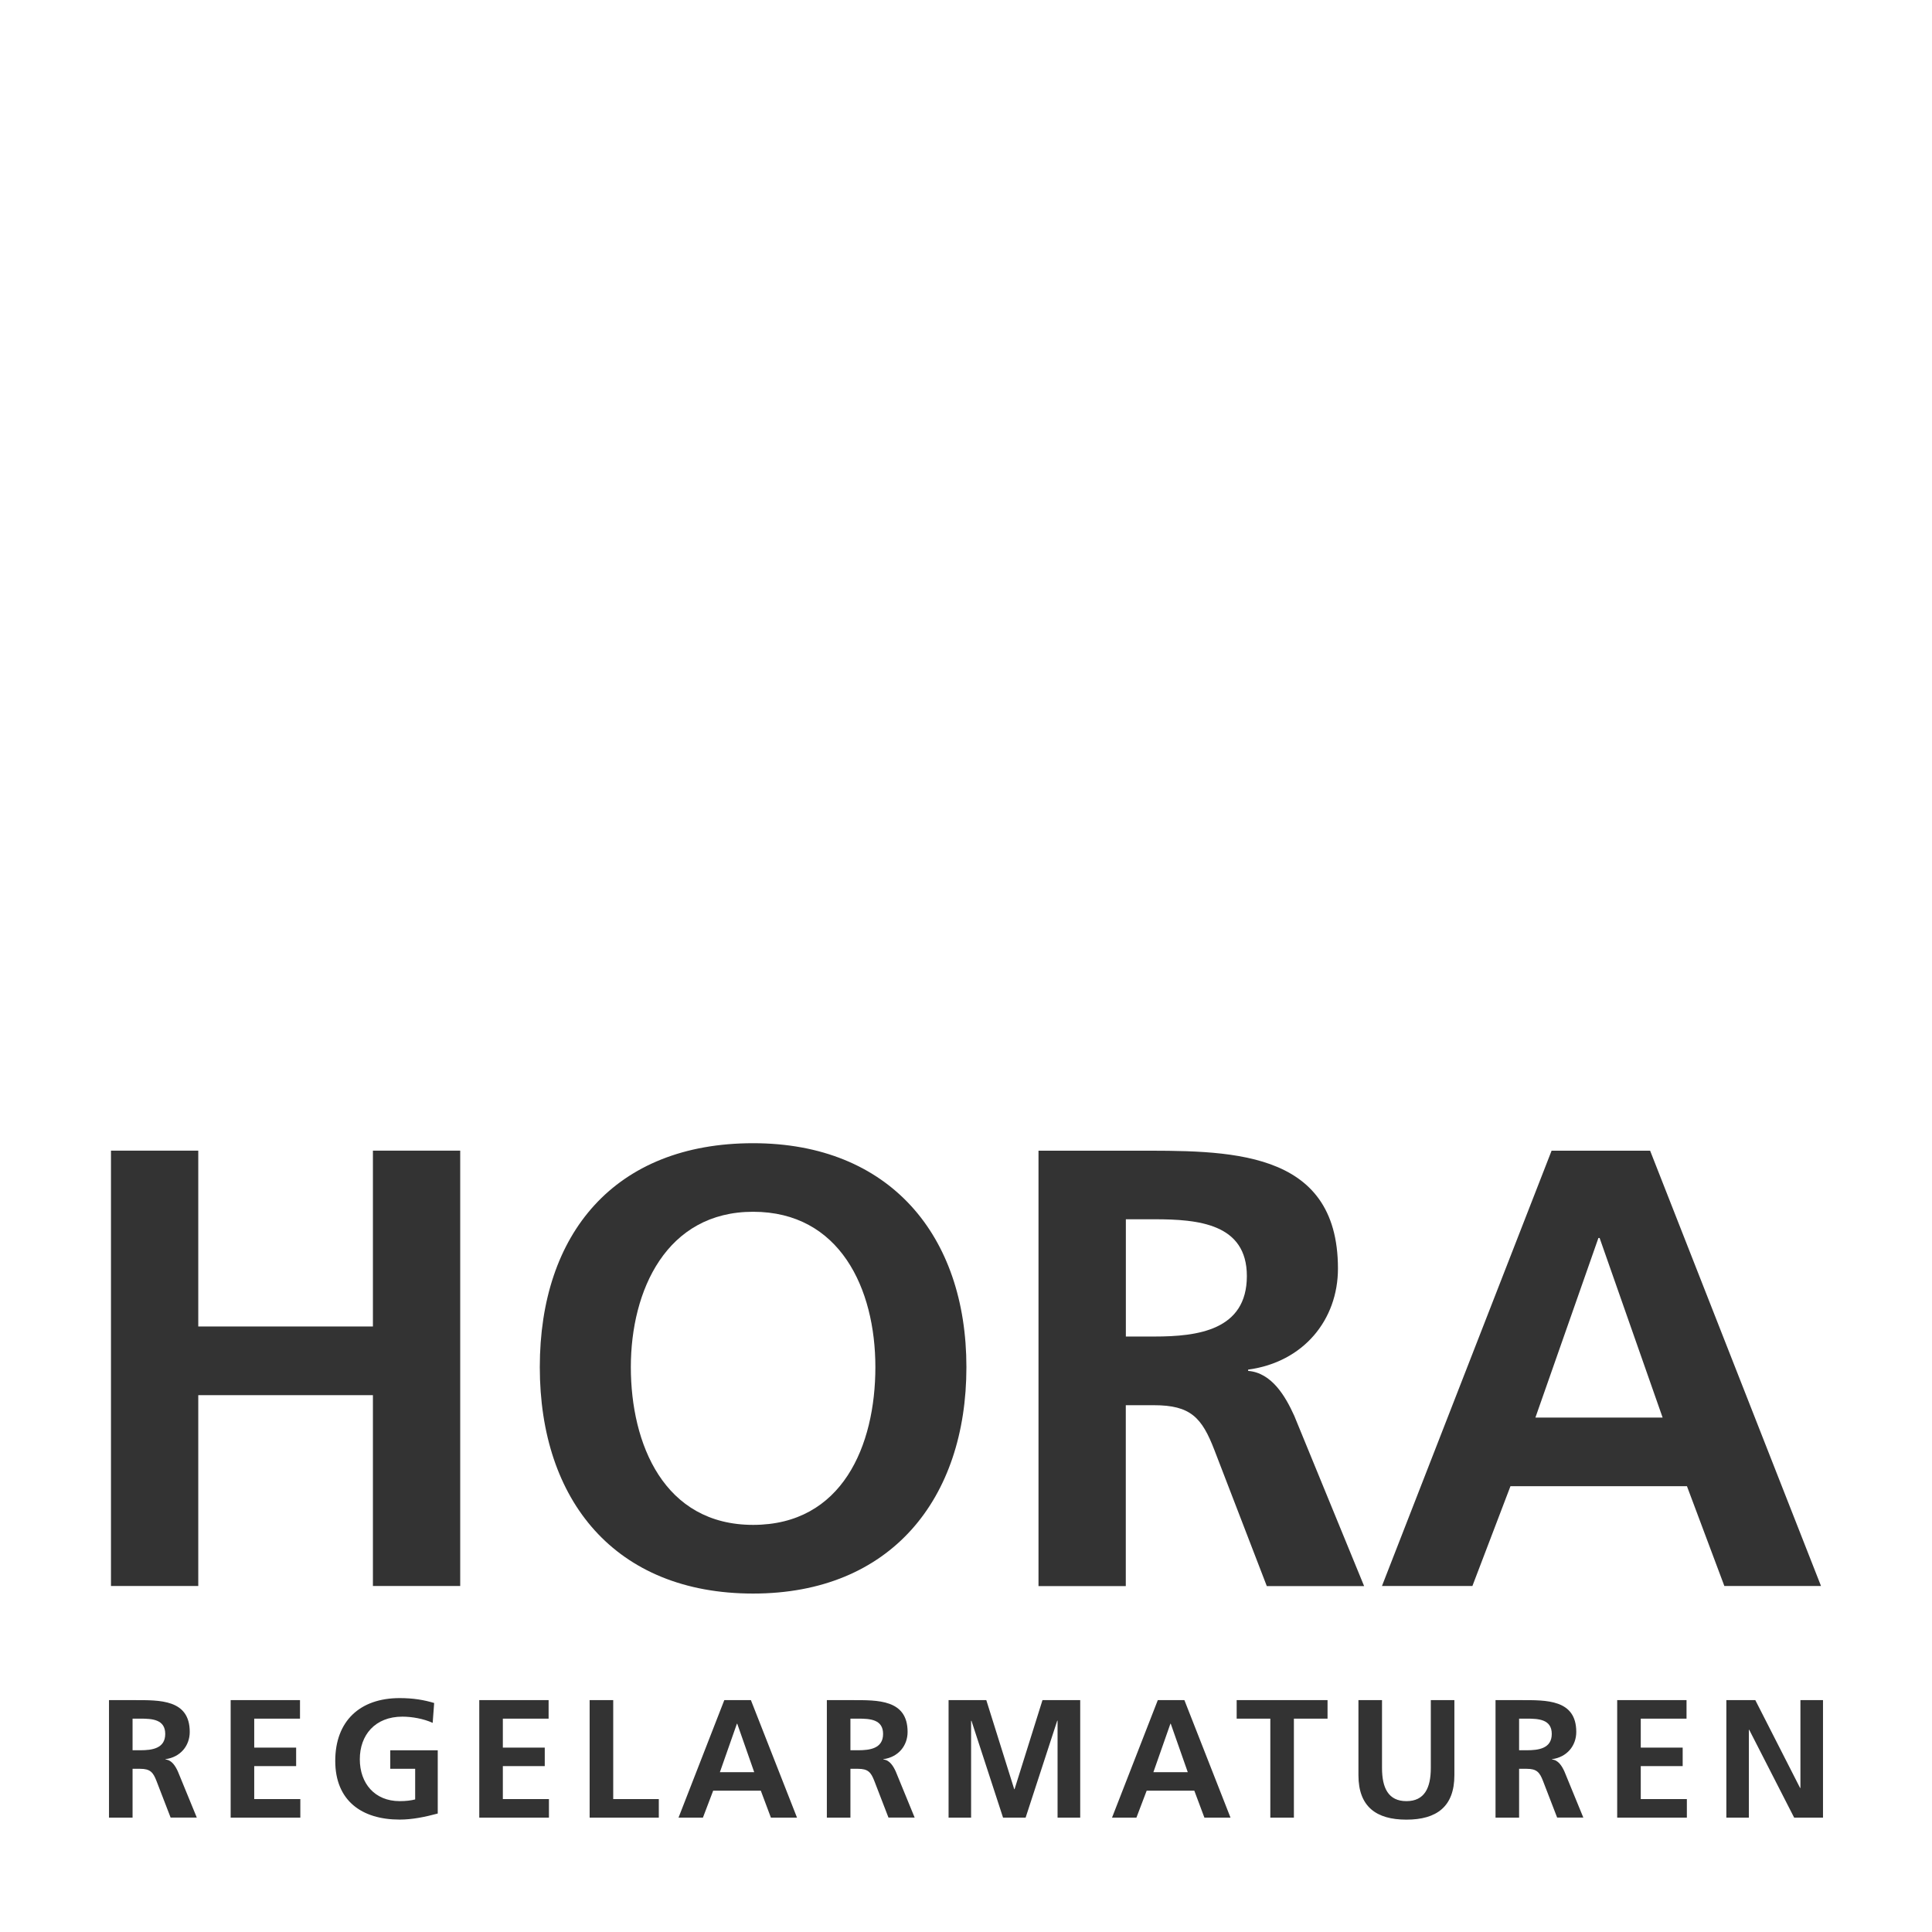 <?xml version="1.0" encoding="UTF-8"?>
<svg id="Ebene_1" data-name="Ebene 1" xmlns="http://www.w3.org/2000/svg" viewBox="0 0 350.79 350.79">
  <rect x="0" y="0" width="350.79" height="350.79" fill="#333333" stroke="none"/>
  <defs>
    <style>
      .cls-1 {
        fill: #fff;
      }
    </style>
  </defs>
  <path class="cls-1" d="M277.23,312.05h-1.41v5.74h1.41c2.11,0,4.52-.31,4.52-2.96s-2.38-2.78-4.52-2.78Z"/>
  <path class="cls-1" d="M155.82,312.05h-1.41v5.74h1.41c2.11,0,4.52-.31,4.52-2.96s-2.38-2.78-4.52-2.78Z"/>
  <path class="cls-1" d="M25.48,312.05h-1.41v5.74h1.41c2.11,0,4.52-.31,4.52-2.96s-2.38-2.78-4.52-2.78Z"/>
  <polygon class="cls-1" points="212.51 312.97 209.42 321.77 215.66 321.77 212.57 312.97 212.51 312.97"/>
  <path class="cls-1" d="M0,0v350.79h350.79V0H0ZM188.57,208.93h17.1c16.99,0,37.26-.57,37.26,21.4,0,9.29-6.23,16.99-16.31,18.35v.23c4.3.34,6.79,4.64,8.38,8.16l12.68,30.91h-17.67l-9.51-24.69c-2.27-5.89-4.3-8.15-10.99-8.15h-5.1v32.84h-15.85v-79.05ZM136.74,207.57c24.8,0,38.73,16.76,38.73,40.66s-13.7,41.11-38.73,41.11-38.73-16.87-38.73-41.11,13.59-40.66,38.73-40.66ZM30.98,330.02l-2.57-6.66c-.61-1.59-1.16-2.2-2.96-2.2h-1.38v8.86h-4.28v-21.33h4.61c4.58,0,10.05-.15,10.05,5.77,0,2.51-1.68,4.58-4.4,4.95v.06c1.16.09,1.83,1.25,2.26,2.2l3.42,8.34h-4.77ZM54.53,330.02h-12.65v-21.33h12.59v3.36h-8.31v5.26h7.61v3.36h-7.61v5.99h8.37v3.36ZM79.48,329.28c-2.26.61-4.61,1.1-6.91,1.1-6.91,0-11.7-3.45-11.7-10.66s4.46-11.4,11.7-11.4c2.48,0,4.43.34,6.26.89l-.27,3.61c-1.65-.76-3.79-1.13-5.5-1.13-4.98,0-7.73,3.36-7.73,7.73s2.69,7.61,7.24,7.61c1.16,0,2.08-.12,2.81-.31v-5.56h-4.52v-3.36h8.62v11.49ZM83.56,287.97h-15.85v-34.65h-31.71v34.65h-15.85v-79.05h15.85v31.93h31.71v-31.93h15.85v79.05ZM99.67,330.02h-12.65v-21.33h12.59v3.36h-8.31v5.26h7.61v3.36h-7.61v5.99h8.37v3.36ZM119.62,330.02h-12.56v-21.33h4.28v17.97h8.28v3.36ZM139.97,330.02l-1.83-4.89h-8.65l-1.86,4.89h-4.43l8.31-21.33h4.83l8.37,21.33h-4.74ZM161.32,330.02l-2.57-6.66c-.61-1.59-1.16-2.2-2.96-2.2h-1.38v8.86h-4.28v-21.33h4.61c4.58,0,10.05-.15,10.05,5.77,0,2.51-1.68,4.58-4.4,4.95v.06c1.16.09,1.83,1.25,2.26,2.2l3.42,8.34h-4.77ZM196.11,330.02h-4.09v-17.6h-.06l-5.74,17.6h-4.1l-5.74-17.6-.06.06v17.54h-4.09v-21.33h6.85l5.07,16.17h.06l5.07-16.17h6.85v21.33ZM218.68,330.02l-1.83-4.89h-8.65l-1.86,4.89h-4.43l8.31-21.33h4.83l8.37,21.33h-4.74ZM241.04,312.05h-6.11v17.97h-4.28v-17.97h-6.11v-3.36h16.5v3.36ZM264.07,322.32c0,5.72-3.24,8.07-8.71,8.07s-8.71-2.35-8.71-8.07v-13.63h4.28v12.32c0,3.64,1.16,6.02,4.43,6.02s4.43-2.38,4.43-6.02v-12.32h4.28v13.63ZM282.73,330.02l-2.57-6.66c-.61-1.59-1.16-2.2-2.96-2.2h-1.38v8.86h-4.28v-21.33h4.61c4.58,0,10.05-.15,10.05,5.77,0,2.51-1.68,4.58-4.4,4.95v.06c1.16.09,1.83,1.25,2.26,2.2l3.42,8.34h-4.77ZM306.28,330.02h-12.65v-21.33h12.59v3.36h-8.31v5.26h7.61v3.36h-7.61v5.99h8.37v3.36ZM306.3,269.85h-32.05l-6.91,18.12h-16.42l30.8-79.04h17.89l31.03,79.04h-17.55l-6.79-18.12ZM330.99,330.02h-5.23l-8.16-15.95h-.06v15.95h-4.09v-21.33h5.26l8.13,15.95h.06v-15.95h4.1v21.33Z"/>
  <polygon class="cls-1" points="133.8 312.97 130.71 321.77 136.94 321.77 133.86 312.97 133.8 312.97"/>
  <path class="cls-1" d="M226.39,231.69c0-9.51-8.83-10.31-16.76-10.31h-5.21v21.29h5.21c7.81,0,16.76-1.13,16.76-10.98Z"/>
  <polygon class="cls-1" points="290.22 224.78 278.78 257.39 301.88 257.39 290.44 224.78 290.22 224.78"/>
  <path class="cls-1" d="M136.74,276.87c16.19,0,22.2-14.38,22.2-28.65s-6.46-28.2-22.2-28.2-22.2,14.27-22.2,28.2,6,28.65,22.2,28.65Z"/>
</svg>